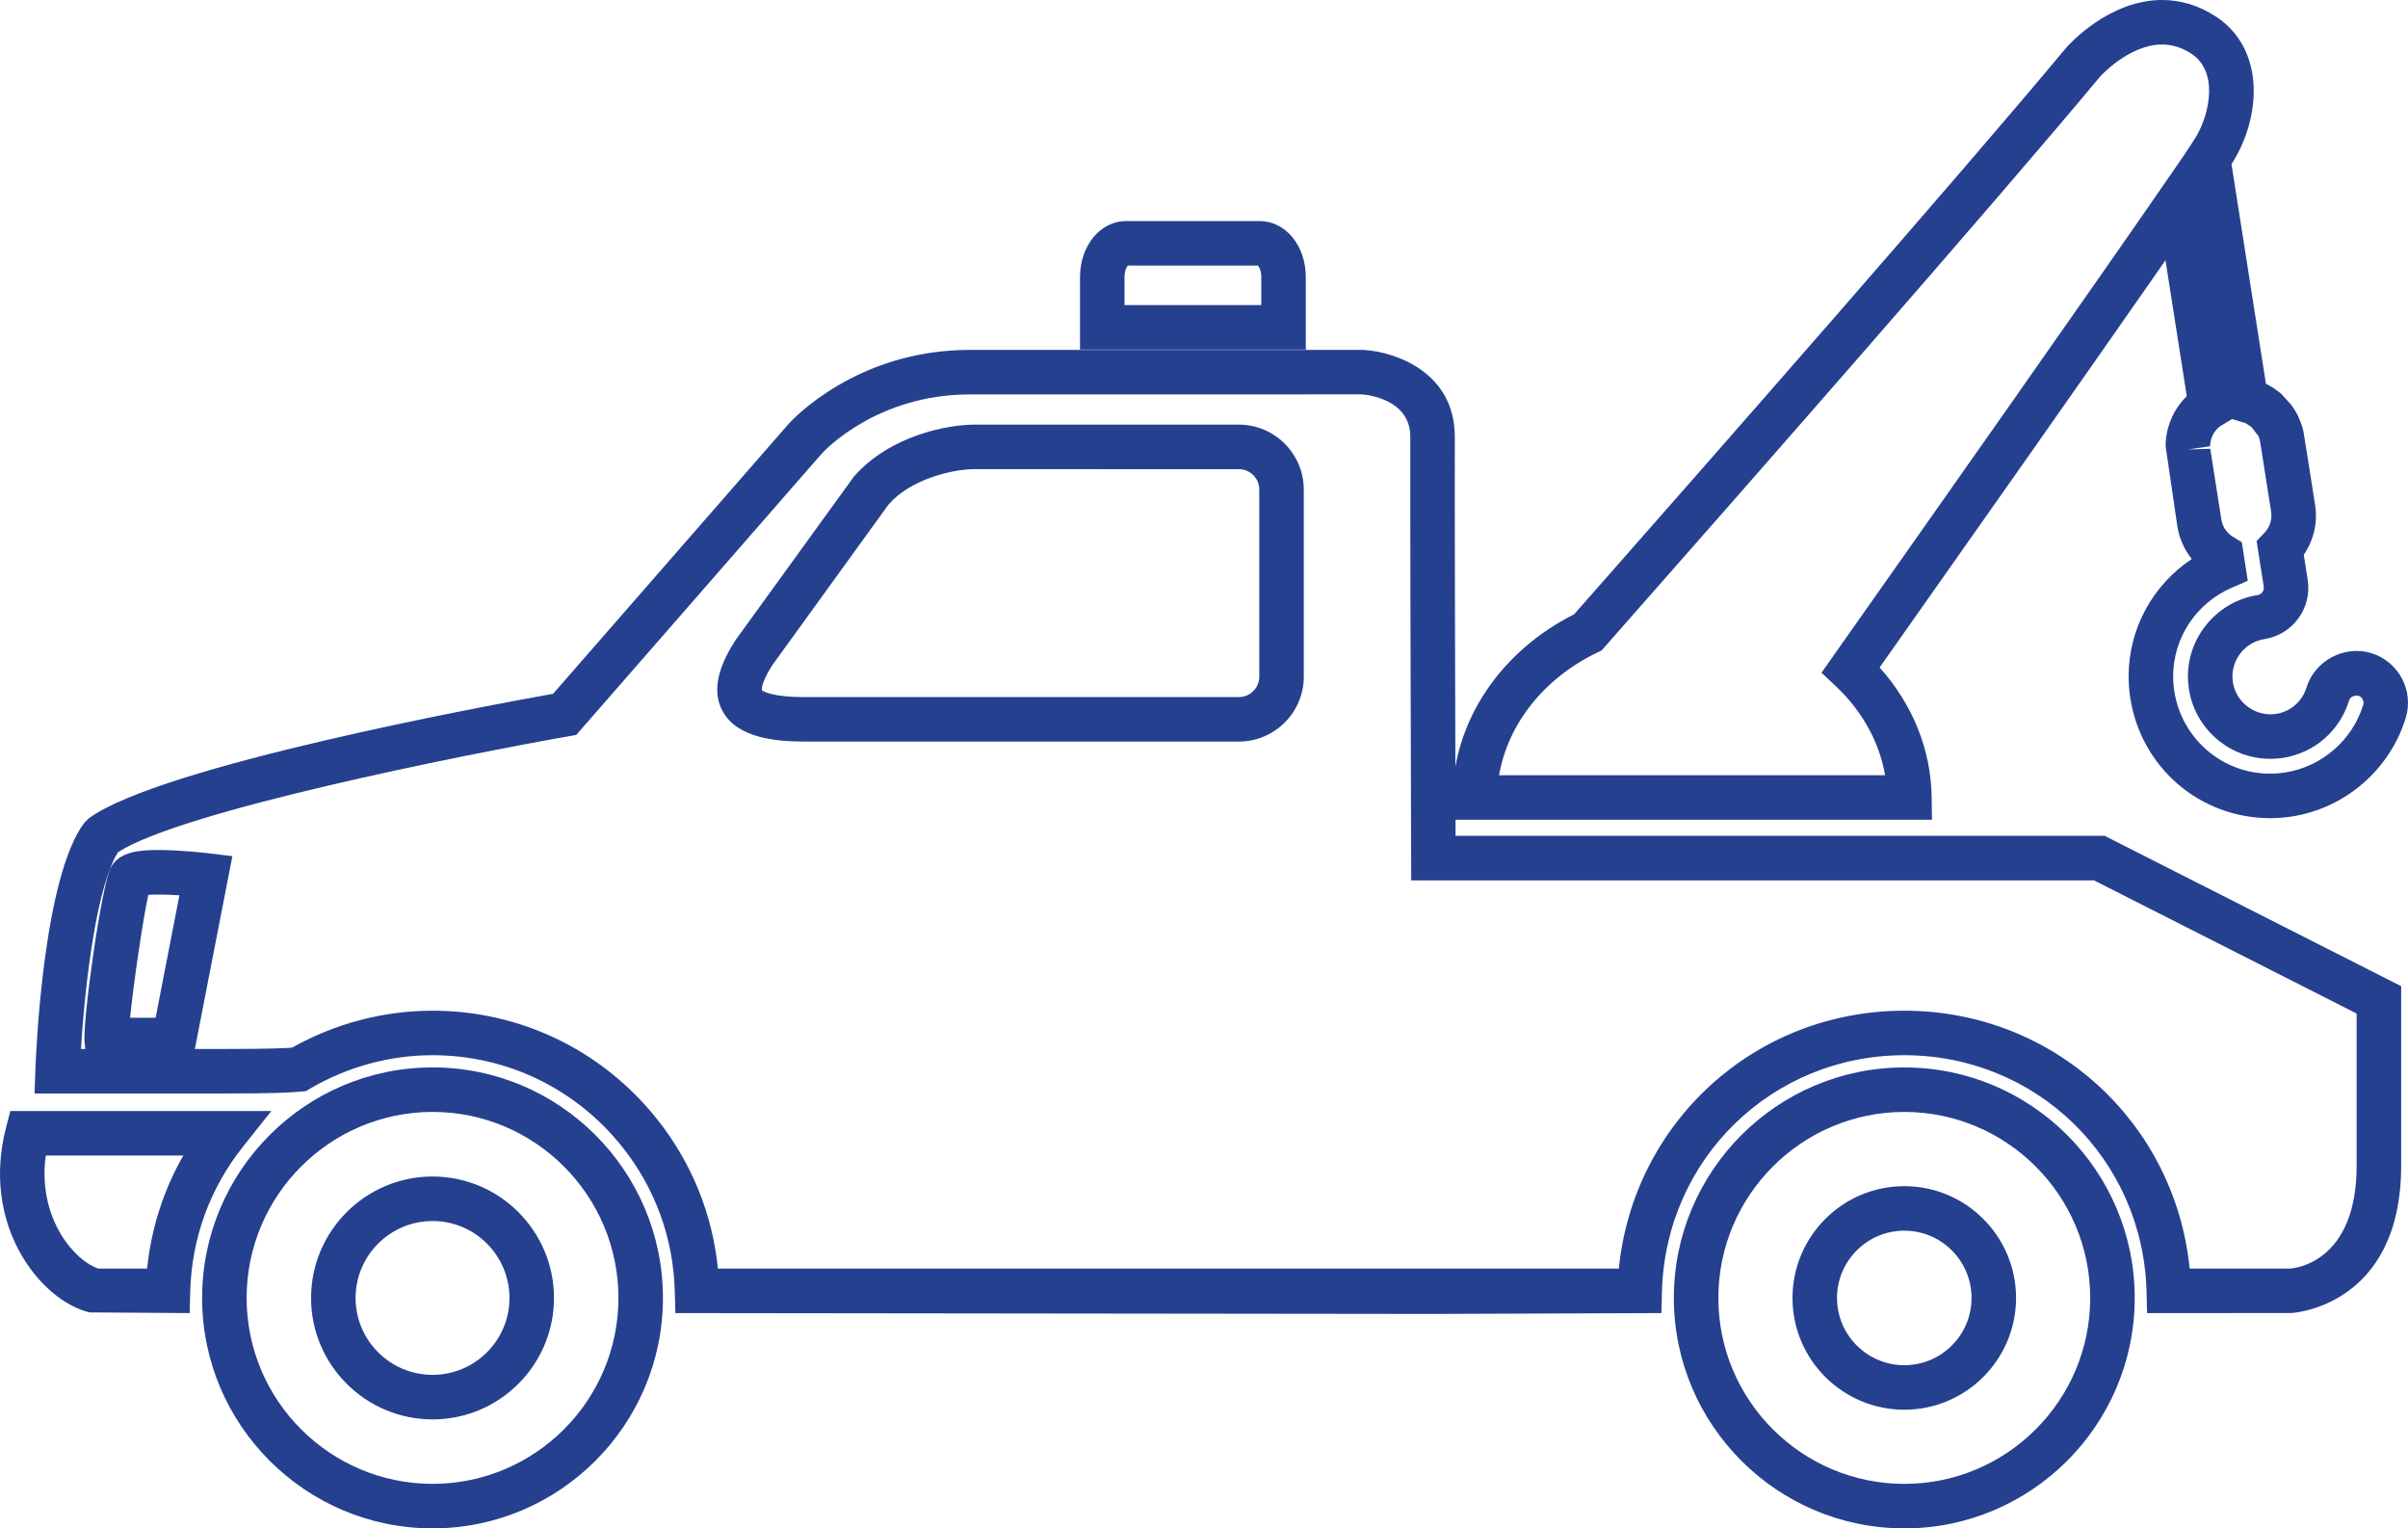 <?xml version="1.0" encoding="utf-8"?>
<!-- Generator: Adobe Illustrator 15.1.0, SVG Export Plug-In . SVG Version: 6.00 Build 0)  -->
<!DOCTYPE svg PUBLIC "-//W3C//DTD SVG 1.1//EN" "http://www.w3.org/Graphics/SVG/1.1/DTD/svg11.dtd">
<svg version="1.1" id="Layer_1" xmlns="http://www.w3.org/2000/svg" xmlns:xlink="http://www.w3.org/1999/xlink" x="0px" y="0px"
	 width="108.211px" height="68.667px" viewBox="0 0 108.211 68.667" enable-background="new 0 0 108.211 68.667"
	 xml:space="preserve">
<path fill="#25408F" d="M85.577,68.667c-5.711,0-10.357-4.645-10.357-10.353c0-5.711,4.646-10.357,10.357-10.357
	c5.708,0,10.353,4.646,10.353,10.357C95.929,64.022,91.285,68.667,85.577,68.667z M85.577,49.957c-4.608,0-8.357,3.749-8.357,8.357
	c0,4.605,3.749,8.353,8.357,8.353c4.605,0,8.353-3.747,8.353-8.353C93.929,53.706,90.182,49.957,85.577,49.957z M85.577,63.335
	c-2.771,0-5.025-2.252-5.025-5.021c0-2.77,2.254-5.023,5.025-5.023c2.768,0,5.021,2.254,5.021,5.023
	C90.597,61.083,88.344,63.335,85.577,63.335z M85.577,55.291c-1.668,0-3.025,1.356-3.025,3.023c0,1.665,1.357,3.021,3.025,3.021
	c1.666,0,3.021-1.355,3.021-3.021C88.597,56.647,87.243,55.291,85.577,55.291z"/>
<path fill="#25408F" d="M64.387,59.032L30.35,58.993l-0.026-0.974c-0.063-2.382-0.876-4.623-2.352-6.481
	c-2.083-2.625-5.193-4.13-8.533-4.13c-1.925,0-3.828,0.52-5.503,1.501l-0.194,0.114l-0.225,0.02
	c-0.526,0.046-1.146,0.084-3.425,0.084h-8.54l0.037-1.036c0.032-0.883,0.364-8.697,2.203-11.129l0.21-0.205
	c3.23-2.348,17.906-5.06,20.852-5.586l10.575-12.115c0.127-0.144,3.028-3.336,8.153-3.336h17.696
	c1.459,0.092,4.098,1.021,4.098,3.899c-0.006,4.071,0.014,10.546,0.032,17.026l0.003,0.906h29.167l13.326,6.755v8.061
	c0,6.347-4.894,6.623-4.942,6.625l-6.475,0.001l-0.025-0.973c-0.16-5.951-4.941-10.612-10.886-10.612
	c-5.946,0-10.729,4.661-10.89,10.612l-0.025,0.973L64.387,59.032z M98.399,56.993h4.521c0.258-0.019,2.983-0.316,2.983-4.626v-6.832
	L94.1,39.552H63.417l-0.009-2.9c-0.019-6.483-0.038-12.962-0.032-17.033c0-1.689-1.945-1.884-2.167-1.9L43.582,17.72
	c-4.198,0-6.557,2.553-6.655,2.661l-11.03,12.637l-0.348,0.062c-4.726,0.83-17.414,3.359-20.244,5.208
	c-0.935,1.439-1.482,5.781-1.666,8.84h0.193l-0.031-0.301c-0.097-0.949,0.764-7.105,1.184-7.868
	c0.392-0.711,1.317-0.771,2.154-0.771c1.015,0,2.188,0.142,2.238,0.148l1.065,0.13l-1.685,8.661h1.335
	c1.958,0,2.646-0.03,3.034-0.059c1.933-1.087,4.11-1.66,6.313-1.66c3.953,0,7.634,1.781,10.099,4.886
	c1.544,1.946,2.476,4.245,2.723,6.699h40.487c0.658-6.57,6.117-11.585,12.827-11.585C92.284,45.408,97.741,50.423,98.399,56.993z
	 M5.846,45.725h1.147l1.07-5.502c-0.505-0.035-1.125-0.043-1.399-0.019C6.438,41.213,6.001,44.168,5.846,45.725z M55.671,33.317
	H36.174c-1.266,0-3.026-0.141-3.695-1.355c-0.606-1.102,0.029-2.344,0.56-3.183l5.334-7.367c1.631-1.862,4.246-2.335,5.409-2.335
	h11.889c1.61,0,2.919,1.311,2.919,2.922v8.398C58.59,32.008,57.281,33.317,55.671,33.317z M34.237,31.011
	c0.008,0,0.322,0.307,1.937,0.307h19.497c0.507,0,0.919-0.413,0.919-0.92v-8.398c0-0.509-0.412-0.922-0.919-0.922H43.782
	c-0.95,0-2.835,0.43-3.848,1.582l-5.24,7.241C34.188,30.703,34.234,30.995,34.237,31.011L34.237,31.011z"/>
<path fill="#25408F" d="M8.522,58.993l-4.501-0.03c-1.123-0.279-2.252-1.221-3.022-2.517c-1.001-1.686-1.26-3.739-0.729-5.781
	l0.194-0.749h11.728l-1.288,1.622c-1.476,1.858-2.291,4.101-2.355,6.482L8.522,58.993z M4.405,56.993h2.207
	c0.183-1.802,0.734-3.521,1.626-5.077H2.056c-0.23,1.669,0.295,2.89,0.663,3.509C3.237,56.297,3.918,56.827,4.405,56.993z"/>
<path fill="#25408F" d="M19.44,68.666c-5.711,0-10.357-4.644-10.357-10.351c0-5.712,4.646-10.359,10.357-10.359
	c5.708,0,10.351,4.647,10.351,10.359C29.791,64.022,25.147,68.666,19.44,68.666z M19.44,49.956c-4.608,0-8.357,3.75-8.357,8.359
	c0,4.604,3.749,8.351,8.357,8.351c4.605,0,8.351-3.746,8.351-8.351C27.791,53.706,24.045,49.956,19.44,49.956z M19.44,63.77
	c-3.011,0-5.461-2.446-5.461-5.454c0-3.01,2.45-5.458,5.461-5.458c3.008,0,5.455,2.448,5.455,5.458
	C24.895,61.323,22.448,63.77,19.44,63.77z M19.44,54.857c-1.908,0-3.461,1.551-3.461,3.458c0,1.904,1.553,3.454,3.461,3.454
	c1.905,0,3.455-1.55,3.455-3.454C22.895,56.408,21.345,54.857,19.44,54.857z"/>
<path fill="#25408F" d="M58.68,15.707H48.534v-3.256c0-1.413,0.91-2.52,2.072-2.52h6.002c1.162,0,2.072,1.106,2.072,2.52V15.707z
	 M50.534,13.707h6.146v-1.256c0-0.273-0.092-0.452-0.146-0.52H50.68c-0.055,0.067-0.146,0.246-0.146,0.52V13.707z"/>
<path fill="#25408F" d="M86.819,36.83H65.258l0.014-1.014c0.047-3.41,2.136-6.541,5.466-8.217
	c6.273-7.117,17.352-19.732,22.118-25.461C92.948,2.034,94.752,0,97.159,0c0.838,0,1.643,0.243,2.389,0.724
	c2.211,1.423,2.084,4.396,0.843,6.47c-0.026,0.045-0.065,0.104-0.112,0.179l1.547,9.868c0.012,0.005,0.021,0.01,0.031,0.015
	l0.3,0.171c0.032,0.021,0.086,0.06,0.14,0.1c0.094,0.066,0.148,0.106,0.199,0.149l0.469,0.511c0.008,0.013,0.017,0.025,0.025,0.038
	c0.041,0.056,0.084,0.119,0.125,0.187c0.038,0.06,0.07,0.114,0.101,0.17c0.046,0.087,0.079,0.158,0.11,0.235l0.117,0.307
	c0.029,0.085,0.054,0.191,0.074,0.285l0.201,1.252l0.318,2.021c0.124,0.795-0.061,1.588-0.509,2.241
	c0.076,0.488,0.138,0.882,0.163,1.041l0.013,0.082c0.097,0.616-0.052,1.232-0.419,1.735c-0.367,0.504-0.908,0.835-1.525,0.931
	c-0.819,0.127-1.437,0.847-1.437,1.675c0,0.089,0.007,0.181,0.021,0.272c0.142,0.908,1.018,1.559,1.95,1.413
	c0.64-0.101,1.162-0.555,1.357-1.185c0.369-1.204,1.701-1.915,2.914-1.543c1.229,0.379,1.922,1.687,1.543,2.915
	c-0.706,2.308-2.707,4.044-5.097,4.421c-0.33,0.052-0.663,0.078-0.992,0.078c-3.149,0-5.792-2.263-6.284-5.38
	c-0.051-0.322-0.078-0.657-0.078-0.992c0-2.142,1.086-4.108,2.839-5.272c-0.338-0.421-0.563-0.923-0.648-1.463l-0.528-3.604
	c0-0.824,0.335-1.632,0.918-2.215c0.012-0.011,0.022-0.021,0.033-0.032l-0.957-6.107c-3.289,4.727-8.57,12.232-12.846,18.295
	c1.485,1.657,2.309,3.698,2.338,5.829L86.819,36.83z M67.366,34.83h17.346c-0.256-1.487-1.024-2.884-2.225-4.012l-0.633-0.595
	l0.5-0.71c5.027-7.128,11.664-16.559,14.737-21.011l1.091-1.581V6.915l0.217-0.324c0.131-0.196,0.229-0.349,0.277-0.429
	c0.648-1.083,1.014-2.969-0.211-3.757C98.042,2.133,97.614,2,97.159,2c-1.484,0-2.768,1.422-2.781,1.437
	c-4.801,5.77-16.014,18.538-22.271,25.634l-0.134,0.152l-0.184,0.088C69.387,30.465,67.762,32.522,67.366,34.83z M99.374,20.472
	l0.449,2.869c0.068,0.437,0.361,0.676,0.529,0.78l0.392,0.242l0.267,1.731l-0.709,0.306c-1.606,0.692-2.645,2.257-2.645,3.985
	c0,0.224,0.018,0.451,0.054,0.679c0.372,2.364,2.577,4.024,4.988,3.64c1.64-0.259,3.013-1.449,3.498-3.032
	c0.054-0.176-0.045-0.362-0.22-0.416c-0.212-0.021-0.365,0.059-0.415,0.22c-0.423,1.367-1.56,2.352-2.967,2.573
	c-2.071,0.311-3.922-1.115-4.229-3.086c-0.03-0.197-0.045-0.389-0.045-0.577c0-1.806,1.346-3.375,3.13-3.651
	c0.09-0.014,0.162-0.059,0.217-0.132c0.053-0.073,0.072-0.156,0.059-0.247l0.002-0.001c-0.029-0.169-0.09-0.557-0.246-1.562
	l-0.076-0.489l0.344-0.357c0.25-0.261,0.363-0.609,0.309-0.956l-0.477-3.041c0.002-0.001-0.008-0.041-0.015-0.084
	c-0.009-0.041-0.015-0.074-0.023-0.107l-0.056-0.19l-0.014,0.006l-0.306-0.4l-0.306-0.194l-0.008,0.015l-0.549-0.171l-0.441,0.266
	c-0.094,0.058-0.164,0.109-0.215,0.159c-0.211,0.211-0.332,0.502-0.332,0.8l-0.994,0.142l1-0.029L99.374,20.472z"/>
</svg>
